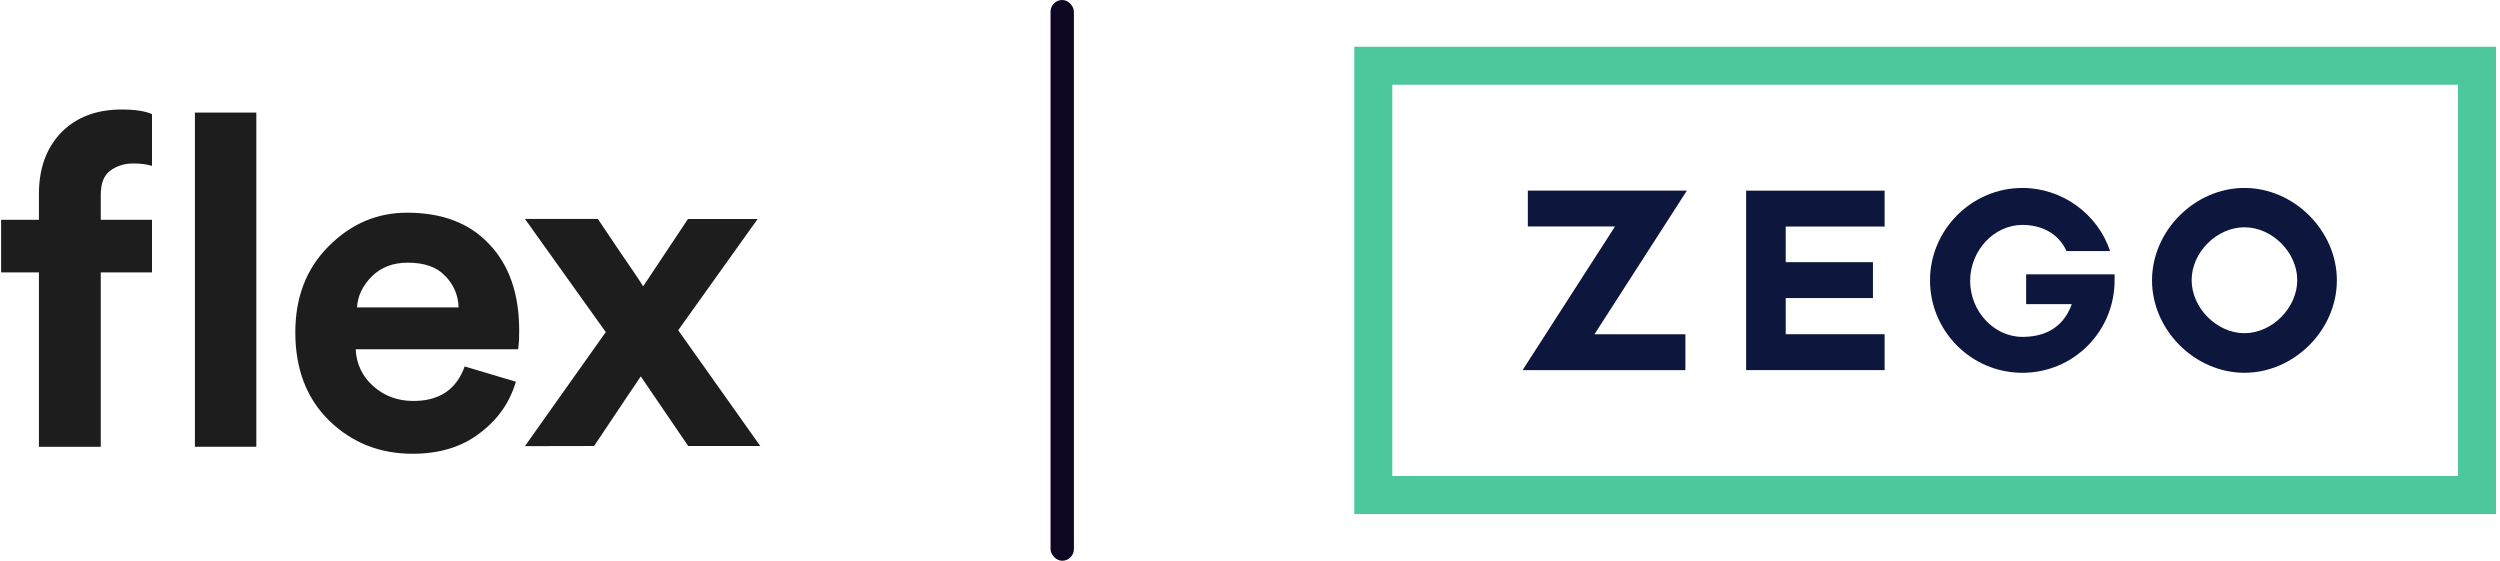 <svg xmlns="http://www.w3.org/2000/svg" width="214" height="48" viewBox="0 0 214 48" fill="none"><g clip-path="url(#clip0_4962_11242)"><path d="M44.937 38.184L51.853 28.426L44.937 18.742H51.179C51.416 19.084 52.063 20.047 53.116 21.626C54.195 23.179 54.837 24.148 55.053 24.511L58.889 18.747H64.853L58.053 28.268L65.079 38.179H58.911L54.847 32.216C54.711 32.421 54.337 32.995 53.705 33.916C53.095 34.837 52.511 35.711 51.963 36.521L50.853 38.179L44.932 38.19L44.937 38.184Z" fill="#1D1D1D"></path><path fill-rule="evenodd" clip-rule="evenodd" d="M39.774 31.369L44.158 32.674C43.632 34.469 42.595 35.942 41.037 37.1C39.511 38.264 37.605 38.842 35.316 38.842C32.526 38.842 30.153 37.911 28.205 36.032C26.253 34.132 25.279 31.606 25.279 28.442C25.279 25.448 26.221 22.99 28.121 21.09C30.021 19.174 32.258 18.206 34.842 18.206C37.847 18.206 40.19 19.095 41.868 20.89C43.579 22.674 44.442 25.142 44.442 28.274C44.442 29.132 44.442 29.106 44.358 29.895H30.453C30.484 31.116 31.032 32.258 31.958 33.058C32.9 33.9 34.042 34.321 35.358 34.321C37.6 34.332 39.069 33.348 39.774 31.369ZM38.074 23.584C38.811 24.311 39.237 25.285 39.253 26.311H30.563C30.616 25.337 31.042 24.453 31.826 23.663C32.616 22.874 33.642 22.485 34.905 22.485C36.305 22.485 37.363 22.848 38.069 23.584H38.074Z" fill="#1D1D1D"></path><path d="M21.942 38.242H16.684V9.637H21.942V38.242Z" fill="#1D1D1D"></path><path d="M11.353 13.995C10.658 13.995 9.974 14.2 9.416 14.626C8.889 15.021 8.626 15.705 8.626 16.679V18.816H13.011V23.316H8.626V38.247H3.332V23.316H0.095V18.816H3.332V16.61C3.332 14.421 3.963 12.674 5.232 11.352C6.516 10.037 8.247 9.374 10.405 9.374C11.568 9.374 12.437 9.51 13.011 9.768V14.195C12.363 14.031 12.053 13.995 11.358 13.995H11.353Z" fill="#1D1D1D"></path></g><rect x="89.926" width="2" height="48" rx="1" fill="#0E0622"></rect><path d="M168.645 24.045C168.645 26.644 170.679 28.837 173.12 28.837C174.612 28.837 176.511 28.362 177.347 26.034H173.437V23.48H181.009V24C181.009 28.362 177.506 31.911 173.12 31.911C168.735 31.911 165.209 28.34 165.209 24C165.209 19.66 168.781 16.088 173.12 16.088C176.511 16.088 179.563 18.304 180.625 21.491H176.896C176.15 19.863 174.613 19.253 173.121 19.253C170.68 19.253 168.645 21.446 168.645 24.045H168.645Z" fill="#0D173D"></path><path d="M144.27 31.685H130.33L138.243 19.388H130.782V16.314H144.4L136.487 28.611H144.27V31.685Z" fill="#0D173D"></path><path d="M192.124 31.911C187.875 31.911 184.213 28.249 184.213 24C184.213 19.75 187.875 16.088 192.124 16.088C196.374 16.088 200.036 19.75 200.036 24C200.036 28.249 196.374 31.911 192.124 31.911ZM192.124 19.456C189.751 19.456 187.604 21.604 187.604 23.977C187.604 26.351 189.751 28.521 192.124 28.521C194.498 28.521 196.645 26.351 196.645 23.977C196.645 21.604 194.498 19.456 192.124 19.456Z" fill="#0D173D"></path><path d="M161.323 31.68H149.469V16.32H161.323V19.392H152.858V22.442H160.324V25.514H152.858V28.609H161.323V31.681V31.68Z" fill="#0D173D"></path><path d="M213.661 43.999H115.926V4H213.661V44V43.999ZM119.181 40.745H210.407V7.254H119.181V40.745Z" fill="#4DC89D"></path><defs><clipPath id="clip0_4962_11242"><rect width="65.926" height="30" fill="white" transform="translate(0 9)"></rect></clipPath></defs></svg>
